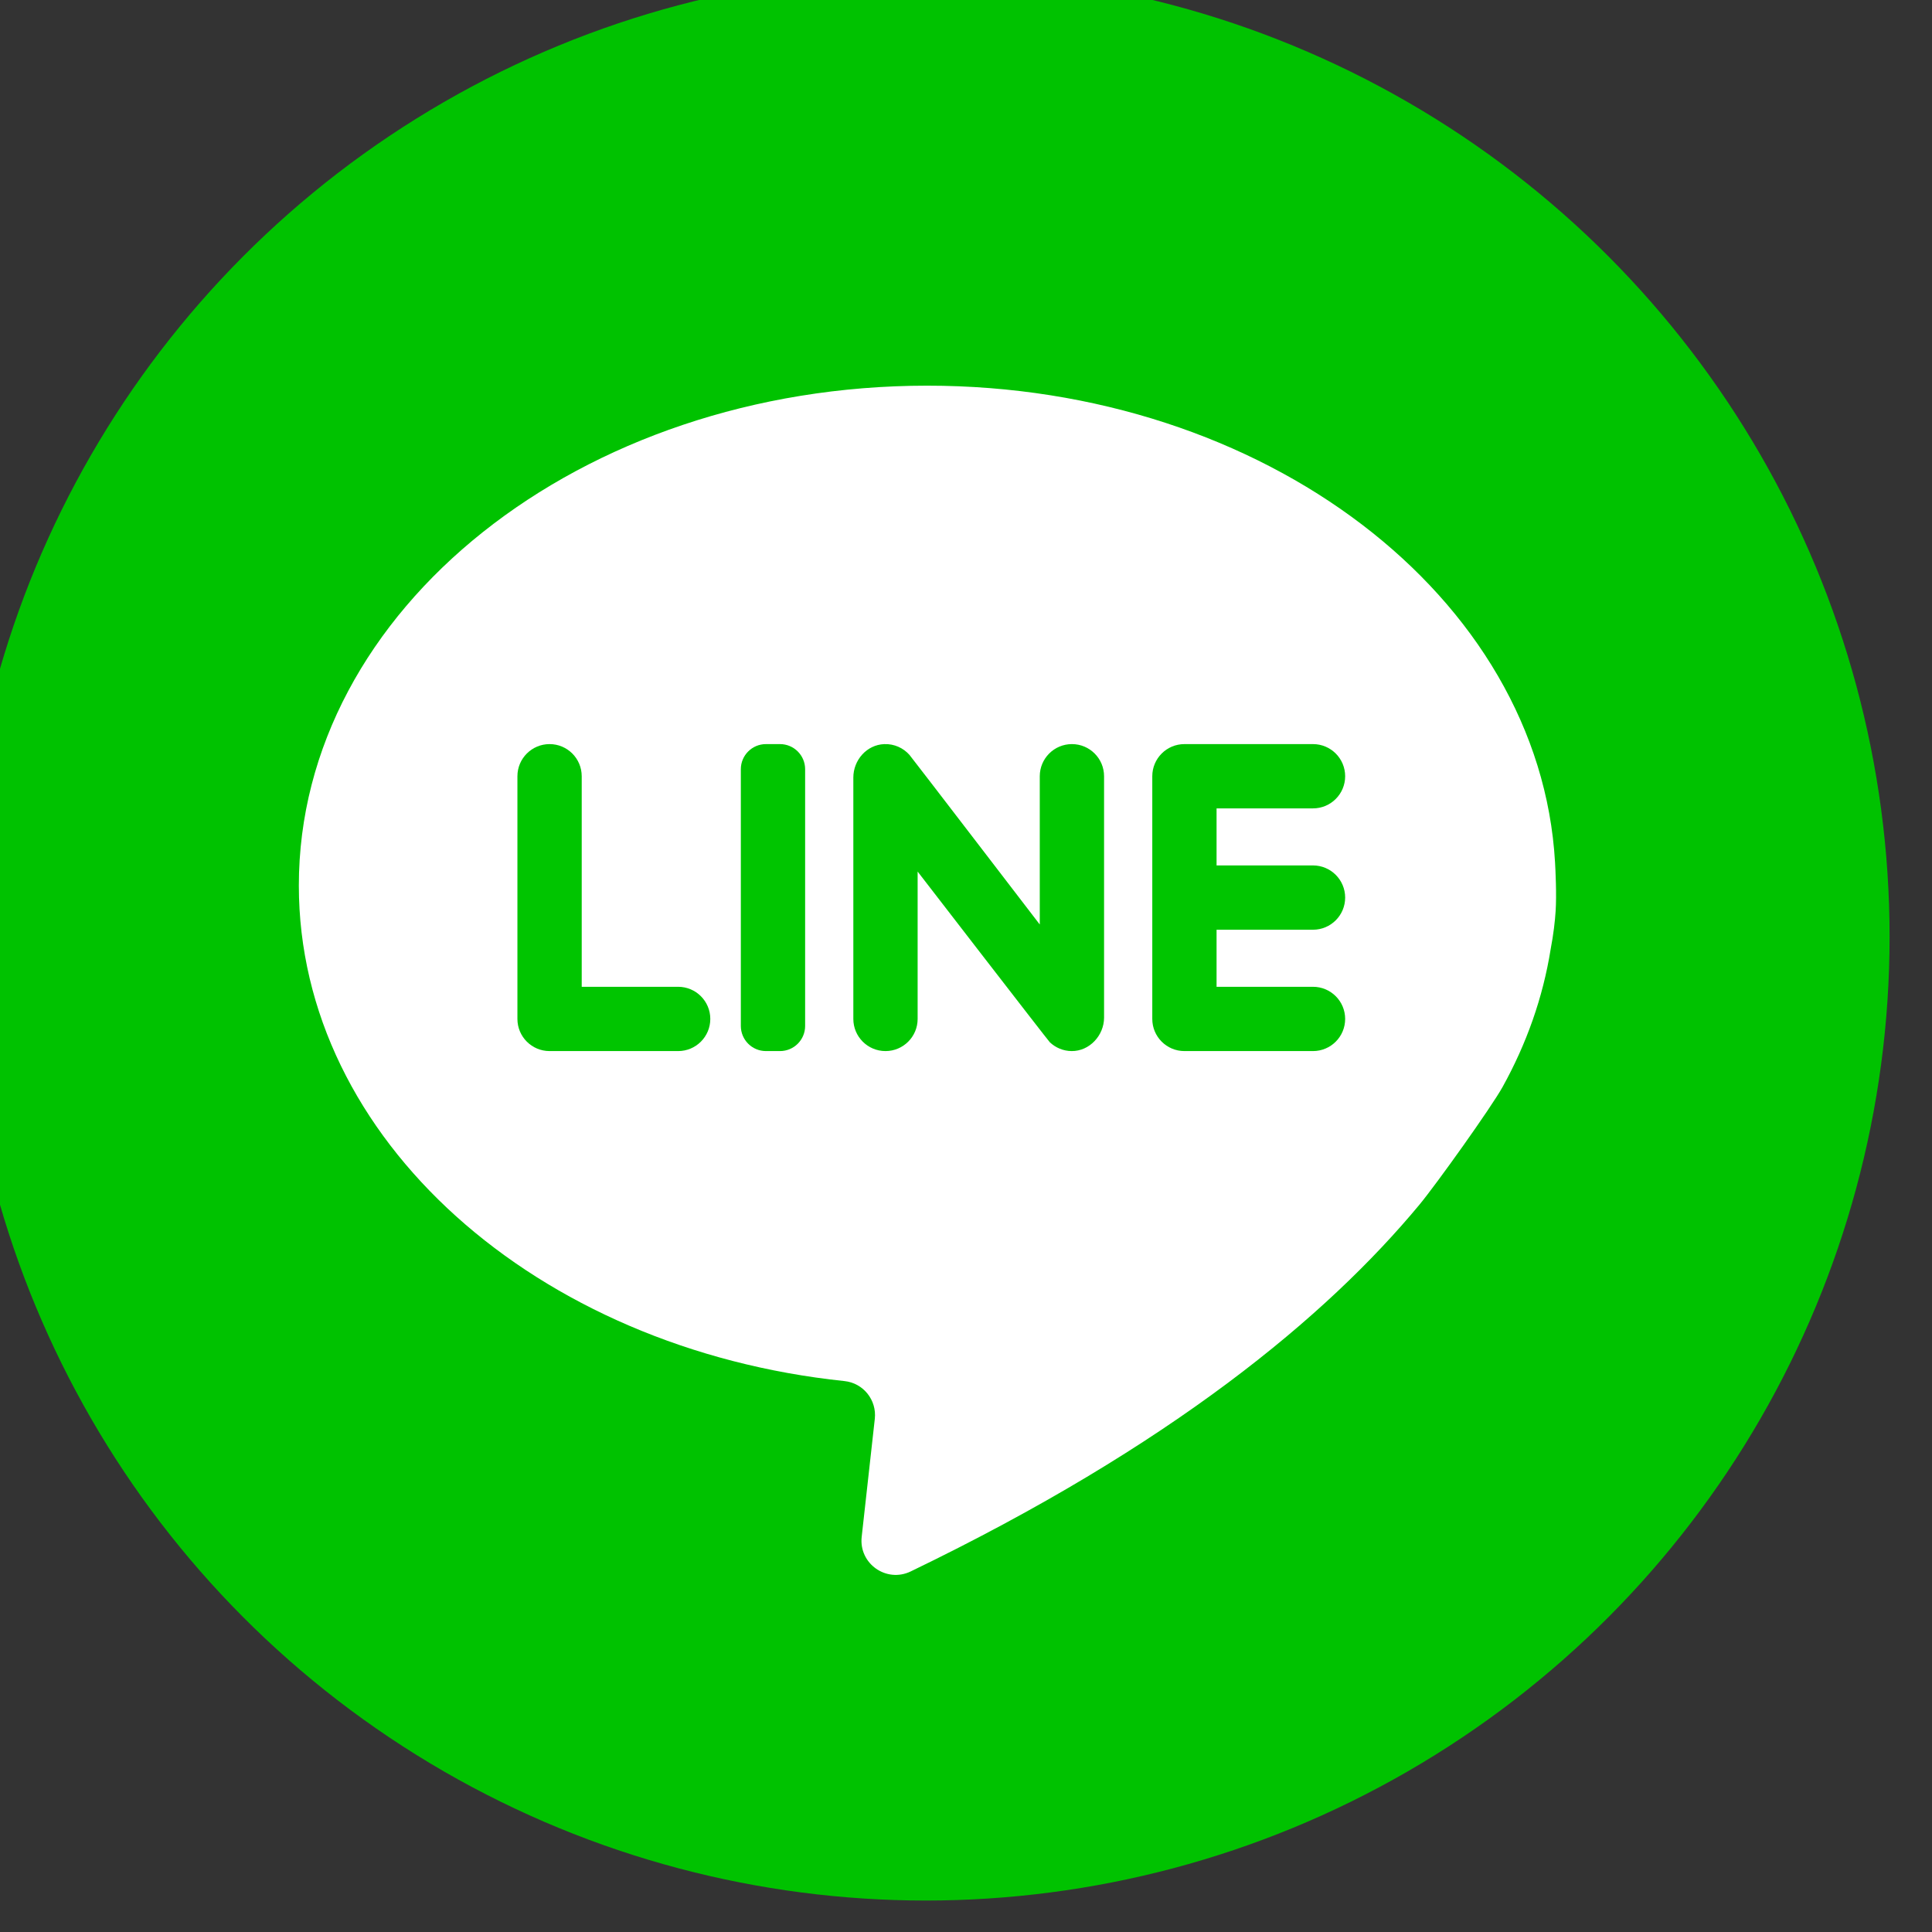 <?xml version="1.0" encoding="UTF-8" standalone="no"?>
<!DOCTYPE svg PUBLIC "-//W3C//DTD SVG 1.1//EN" "http://www.w3.org/Graphics/SVG/1.1/DTD/svg11.dtd">
<svg width="100%" height="100%" viewBox="0 0 42 42" version="1.1" xmlns="http://www.w3.org/2000/svg" xmlns:xlink="http://www.w3.org/1999/xlink" xml:space="preserve" xmlns:serif="http://www.serif.com/" style="fill-rule:evenodd;clip-rule:evenodd;stroke-linejoin:round;stroke-miterlimit:2;">
    <rect x="0" y="0" width="42" height="42" fill="#333333" stroke="none"/>
    <g transform="matrix(1,0,0,1,-1761,-24)">
        <g transform="matrix(0.216,0,0,0.216,1399.67,-233.196)">
            <circle cx="1766" cy="1285" r="97" style="fill:rgb(0,194,0);"/>
            <clipPath id="_clip1">
                <circle cx="1766" cy="1285" r="97"/>
            </clipPath>
            <g clip-path="url(#_clip1)">
                <g transform="matrix(0.474,0,0,0.474,1679.76,1202.78)">
                    <path d="M314.617,176.099C315.23,172.872 315.535,170.154 315.672,168.025C315.902,164.509 315.641,159.29 315.547,157.654C312.309,101.329 253.871,56.45 182.254,56.45C108.559,56.45 48.82,103.97 48.82,162.587C48.82,216.462 99.289,260.962 164.676,267.806C168.676,268.224 171.559,271.833 171.113,275.829L168.328,300.885C167.699,306.575 173.578,310.712 178.734,308.224C233.977,281.564 267.012,254.134 286.738,230.372C290.328,226.048 302.031,209.65 304.418,205.341C309.484,196.196 312.977,186.38 314.617,176.099Z" style="fill:white;fill-rule:nonzero;"/>
                </g>
                <g transform="matrix(0.474,0,0,0.474,1679.76,1202.78)">
                    <path d="M108.883,184.087L108.883,139.38C108.883,135.611 105.828,132.556 102.059,132.556C98.289,132.556 95.23,135.611 95.23,139.38L95.23,190.911C95.23,194.681 98.289,197.736 102.059,197.736L129.358,197.736C133.129,197.736 136.184,194.681 136.184,190.911C136.184,187.142 133.129,184.087 129.358,184.087L108.883,184.087Z" style="fill:rgb(0,197,0);fill-rule:nonzero;"/>
                </g>
                <g transform="matrix(0.474,0,0,0.474,1679.76,1202.78)">
                    <path d="M150.984,197.736L148,197.736C145.055,197.736 142.668,195.349 142.668,192.404L142.668,137.888C142.668,134.943 145.055,132.556 148,132.556L150.984,132.556C153.93,132.556 156.32,134.943 156.32,137.888L156.32,192.404C156.32,195.349 153.93,197.736 150.984,197.736Z" style="fill:rgb(0,197,0);fill-rule:nonzero;"/>
                </g>
                <g transform="matrix(0.474,0,0,0.474,1679.76,1202.78)">
                    <path d="M206.141,139.38L206.141,170.861C206.141,170.861 178.883,135.306 178.469,134.841C177.164,133.376 175.246,132.478 173.117,132.56C169.402,132.7 166.555,135.946 166.555,139.661L166.555,190.911C166.555,194.681 169.613,197.736 173.383,197.736C177.152,197.736 180.207,194.681 180.207,190.911L180.207,159.622C180.207,159.622 207.879,195.486 208.285,195.872C209.492,197.013 211.113,197.72 212.906,197.736C216.695,197.771 219.793,194.419 219.793,190.626L219.793,139.38C219.793,135.611 216.738,132.556 212.969,132.556C209.199,132.556 206.141,135.611 206.141,139.38Z" style="fill:rgb(0,197,0);fill-rule:nonzero;"/>
                </g>
                <g transform="matrix(0.474,0,0,0.474,1679.76,1202.78)">
                    <path d="M270.984,139.38C270.984,135.611 267.926,132.556 264.156,132.556L236.855,132.556C233.086,132.556 230.031,135.611 230.031,139.38L230.031,190.911C230.031,194.681 233.086,197.736 236.855,197.736L264.156,197.736C267.926,197.736 270.984,194.681 270.984,190.911C270.984,187.142 267.926,184.087 264.156,184.087L243.68,184.087L243.68,171.97L264.156,171.97C267.926,171.97 270.984,168.915 270.984,165.146C270.984,161.376 267.926,158.318 264.156,158.318L243.68,158.318L243.68,146.204L264.156,146.204C267.926,146.204 270.984,143.15 270.984,139.38Z" style="fill:rgb(0,197,0);fill-rule:nonzero;"/>
                </g>
            </g>
        </g>
    </g>
</svg>
